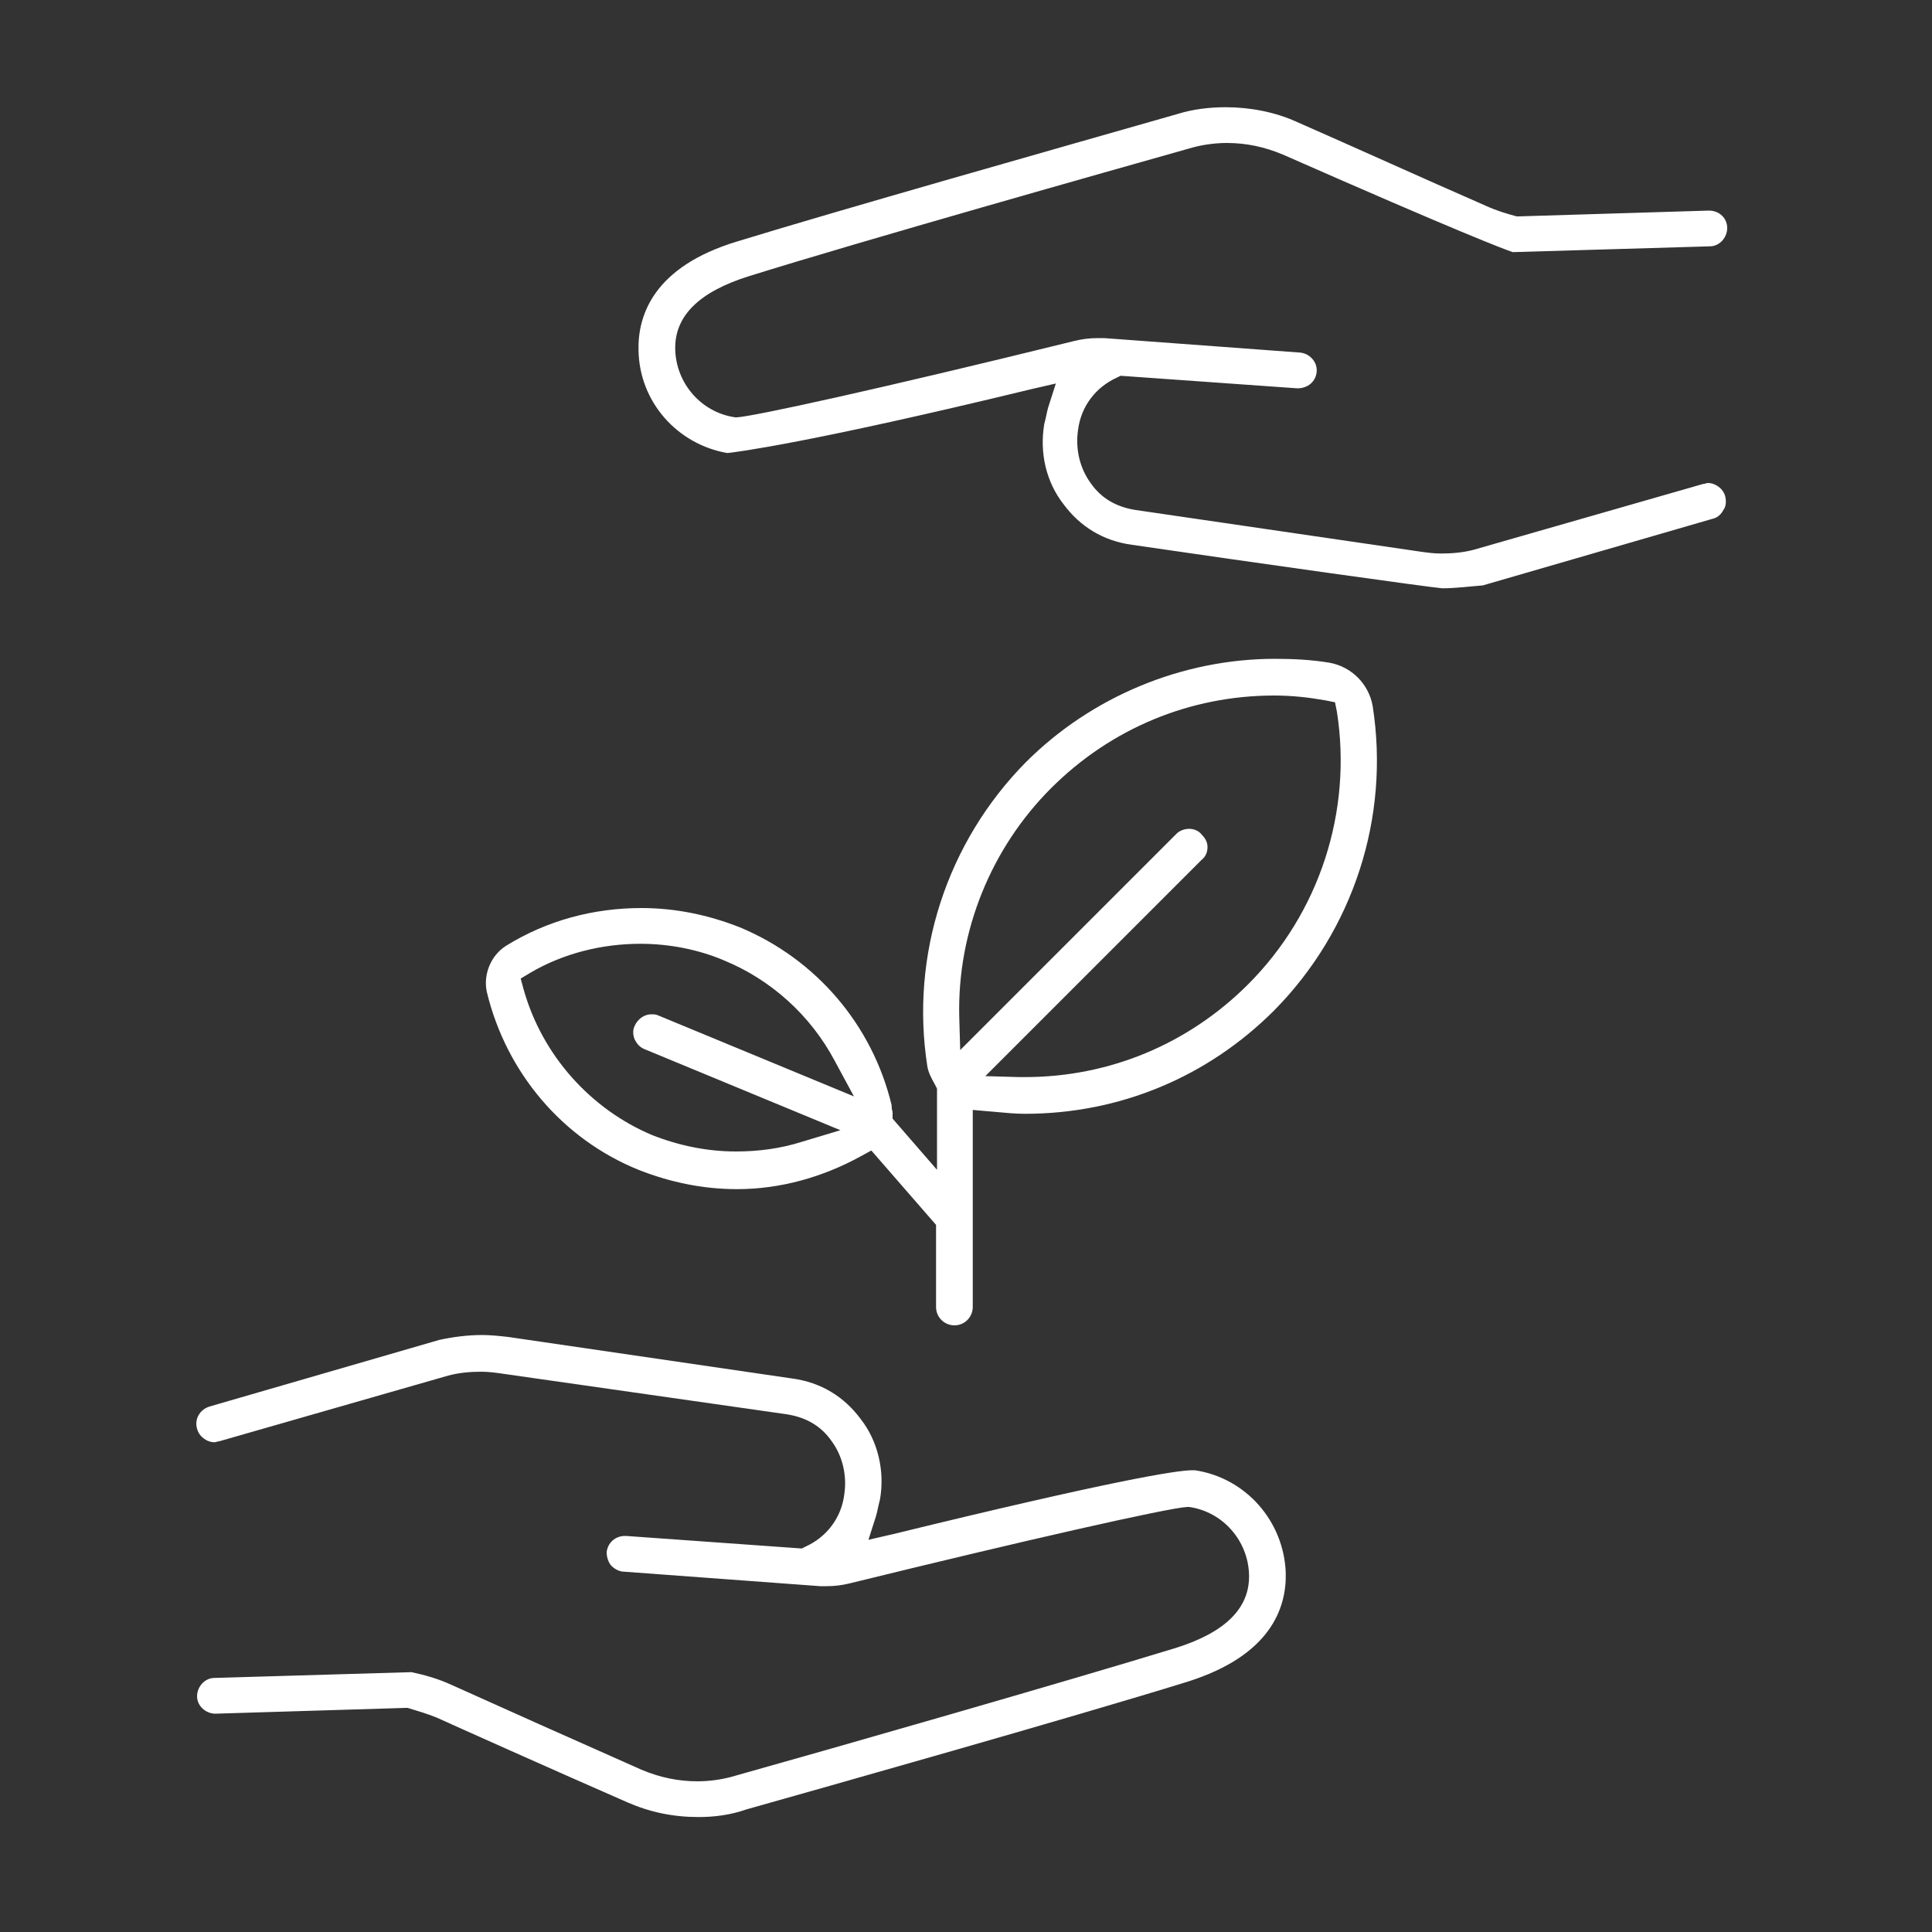 <?xml version="1.0" encoding="utf-8"?>
<!-- Generator: Adobe Illustrator 27.6.1, SVG Export Plug-In . SVG Version: 6.00 Build 0)  -->
<svg version="1.1" id="Layer_1" xmlns="http://www.w3.org/2000/svg" xmlns:xlink="http://www.w3.org/1999/xlink" x="0px" y="0px"
	 viewBox="0 0 200 200" style="enable-background:new 0 0 200 200;" xml:space="preserve">
<rect x="0" y="0" width="200" height="200" fill="#333333" stroke="none"/>
<style type="text/css">
	.st0{fill:#FFFFFF;}
</style>
<path class="st0" d="M72.3,188.1c-2.6,0-5-0.5-7.3-1.5c-7.1-3.1-18.5-8.2-19.8-8.8c-1-0.4-2-0.7-3-1l-0.2,0l-19.7,0.6
	c-1,0-1.9-0.8-1.9-1.8c0-1,0.8-1.9,1.8-1.9l20.4-0.6c1.4,0.3,2.8,0.7,4.1,1.3c4.2,1.9,13.6,6.1,19.7,8.8c1.9,0.8,3.8,1.2,5.8,1.2
	c1.3,0,2.7-0.2,4-0.6c10-2.8,34.4-9.8,45.5-13.2c5.1-1.6,7.7-4.1,7.6-7.6c-0.1-3.5-2.7-6.5-6.2-7l-0.1,0l-0.1,0
	c-2,0.1-17,3.5-34.9,7.9c-0.8,0.2-1.6,0.3-2.4,0.3c-0.2,0-0.5,0-0.7,0l-20.3-1.5c-0.5,0-1-0.3-1.3-0.6s-0.5-0.9-0.5-1.4
	c0.1-1,0.9-1.7,1.9-1.7l0.1,0l18.2,1.3l0.4-0.2c2.2-1,3.7-3,4-5.4c0.3-2-0.2-4-1.3-5.5c-1.1-1.6-2.7-2.5-4.7-2.8L52,142.2
	c-0.7-0.1-1.4-0.2-2.2-0.2c-1.1,0-2.3,0.1-3.4,0.4l-23.7,6.8c-0.2,0-0.3,0.1-0.5,0.1c-0.8,0-1.6-0.6-1.8-1.4c-0.3-1,0.3-2,1.3-2.3
	l23.8-6.9c1.4-0.3,2.9-0.5,4.4-0.5c0.9,0,1.8,0.1,2.7,0.2l29.4,4.3c3,0.4,5.4,1.9,7.1,4.2c1.8,2.3,2.5,5.4,2,8.3
	c-0.1,0.4-0.2,0.8-0.3,1.3l-0.1,0.4l-0.8,2.5l2.6-0.6c22.5-5.5,29.3-6.6,30.9-6.6c0.2,0,0.3,0,0.3,0c5.3,0.8,9.2,5.3,9.4,10.6
	c0.1,3.7-1.6,8.6-10.2,11.3c-11.6,3.6-37.8,11-45.6,13.2C75.6,187.9,73.9,188.1,72.3,188.1z"/>
<path class="st0" d="M149.3,60.9c-1.3-0.1-19.8-2.7-32.1-4.5c-3-0.4-5.4-1.9-7.1-4.2c-1.8-2.3-2.5-5.3-2-8.3
	c0.1-0.4,0.2-0.8,0.3-1.3l0.1-0.4l0.8-2.5l-2.6,0.6c-23.1,5.6-30.5,6.5-31.4,6.6c-5.2-0.9-9.1-5.3-9.2-10.6
	C66,32.6,67.7,27.6,76.3,25c10.4-3.2,33-9.6,45.6-13.2c1.6-0.5,3.3-0.7,5-0.7c2.5,0,5.1,0.5,7.3,1.5c5.7,2.5,14.1,6.3,18.7,8.3
	l0.9,0.4c1.1,0.5,2.1,0.8,3.2,1.1l0.2,0c0,0,19.7-0.6,19.7-0.6c1.1,0,1.9,0.8,1.9,1.8c0,1-0.8,1.9-1.8,1.9l-20.4,0.6
	c-0.9-0.3-5.4-2-23.8-10.1c-1.9-0.8-3.8-1.2-5.8-1.2c-1.3,0-2.7,0.2-4,0.6c-7.8,2.2-34,9.6-45.5,13.2c-5.1,1.6-7.7,4.1-7.6,7.6
	c0.1,3.5,2.7,6.5,6.2,7l0.1,0l0.1,0c1.7-0.1,14.2-2.8,34.9-7.9c0.8-0.2,1.6-0.3,2.4-0.3c0.2,0,0.5,0,0.7,0l20.3,1.5
	c1,0.1,1.8,1,1.7,2c-0.1,1-0.9,1.7-2,1.7l-18.3-1.3l-0.4,0.2c-2.2,1-3.7,3-4,5.4c-0.3,2,0.2,4,1.3,5.5c1.1,1.6,2.7,2.5,4.7,2.8
	l29.4,4.3c0.7,0.1,1.4,0.2,2.2,0.2c1.1,0,2.3-0.1,3.4-0.4l23.7-6.8c0.2,0,0.3-0.1,0.5-0.1c0.8,0,1.6,0.6,1.8,1.4
	c0.1,0.5,0.1,1-0.2,1.4c-0.2,0.4-0.6,0.8-1.1,0.9l-23.8,6.9C152.2,60.7,150.7,60.9,149.3,60.9z"/>
<path class="st0" d="M98.8,137.2c-1,0-1.9-0.8-1.9-1.9v-8.5l-6.7-7.7l-1.1,0.6c-4,2.2-8.4,3.4-12.8,3.4c-3.5,0-6.9-0.7-10.2-2
	c-7.9-3.2-13.7-10.1-15.7-18.4c-0.4-1.8,0.4-3.8,2-4.8c4.2-2.6,9-3.9,14-3.9c3.5,0,6.9,0.7,10.2,2c7.9,3.3,13.7,10.1,15.7,18.4
	c0,0.2,0,0.4,0.1,0.7l0,0.7l4.6,5.3v-8.4l-0.2-0.4c-0.4-0.7-0.7-1.3-0.8-1.9c-1.8-11.5,2-23.2,10.2-31.5
	c6.8-6.8,16.2-10.7,25.8-10.7c1.9,0,3.8,0.1,5.6,0.4c2.3,0.4,4.1,2.2,4.5,4.5c1.8,11.5-2,23.2-10.2,31.5c-6.9,6.9-16,10.7-25.8,10.7
	c-1,0-2-0.1-3.1-0.2l-2.3-0.2v20.4C100.7,136.3,99.9,137.2,98.8,137.2z M66.3,97.7c-4,0-8,1-11.4,3l-1,0.6l0.3,1.1
	c1.9,6.8,6.9,12.4,13.3,15.1c2.8,1.1,5.7,1.7,8.7,1.7c2.3,0,4.6-0.3,6.8-1l4-1.2l-20.3-8.4c-0.5-0.2-0.8-0.6-1-1
	c-0.2-0.5-0.2-1,0-1.4c0.3-0.7,1-1.2,1.7-1.2c0.2,0,0.5,0,0.7,0.1l20.3,8.4l-2-3.7c-2.5-4.7-6.6-8.4-11.5-10.4
	C72.3,98.3,69.3,97.7,66.3,97.7z M123.1,85.8c0.5,0,1,0.2,1.3,0.6c0.4,0.4,0.6,0.8,0.6,1.3c0,0.5-0.2,1-0.6,1.3L102,111.4l3.5,0.1
	l0.2,0c0.1,0,0.3,0,0.4,0c8.7,0,16.9-3.4,23.1-9.6c7.4-7.4,10.8-17.9,9.2-28.2l-0.2-1l-1-0.2c-1.7-0.3-3.4-0.5-5.3-0.5
	c-8.7,0-16.9,3.4-23.1,9.6c-6.2,6.2-9.7,14.8-9.5,23.6l0.1,3.5l22.4-22.4C122.1,86,122.6,85.8,123.1,85.8z"/>
</svg>
